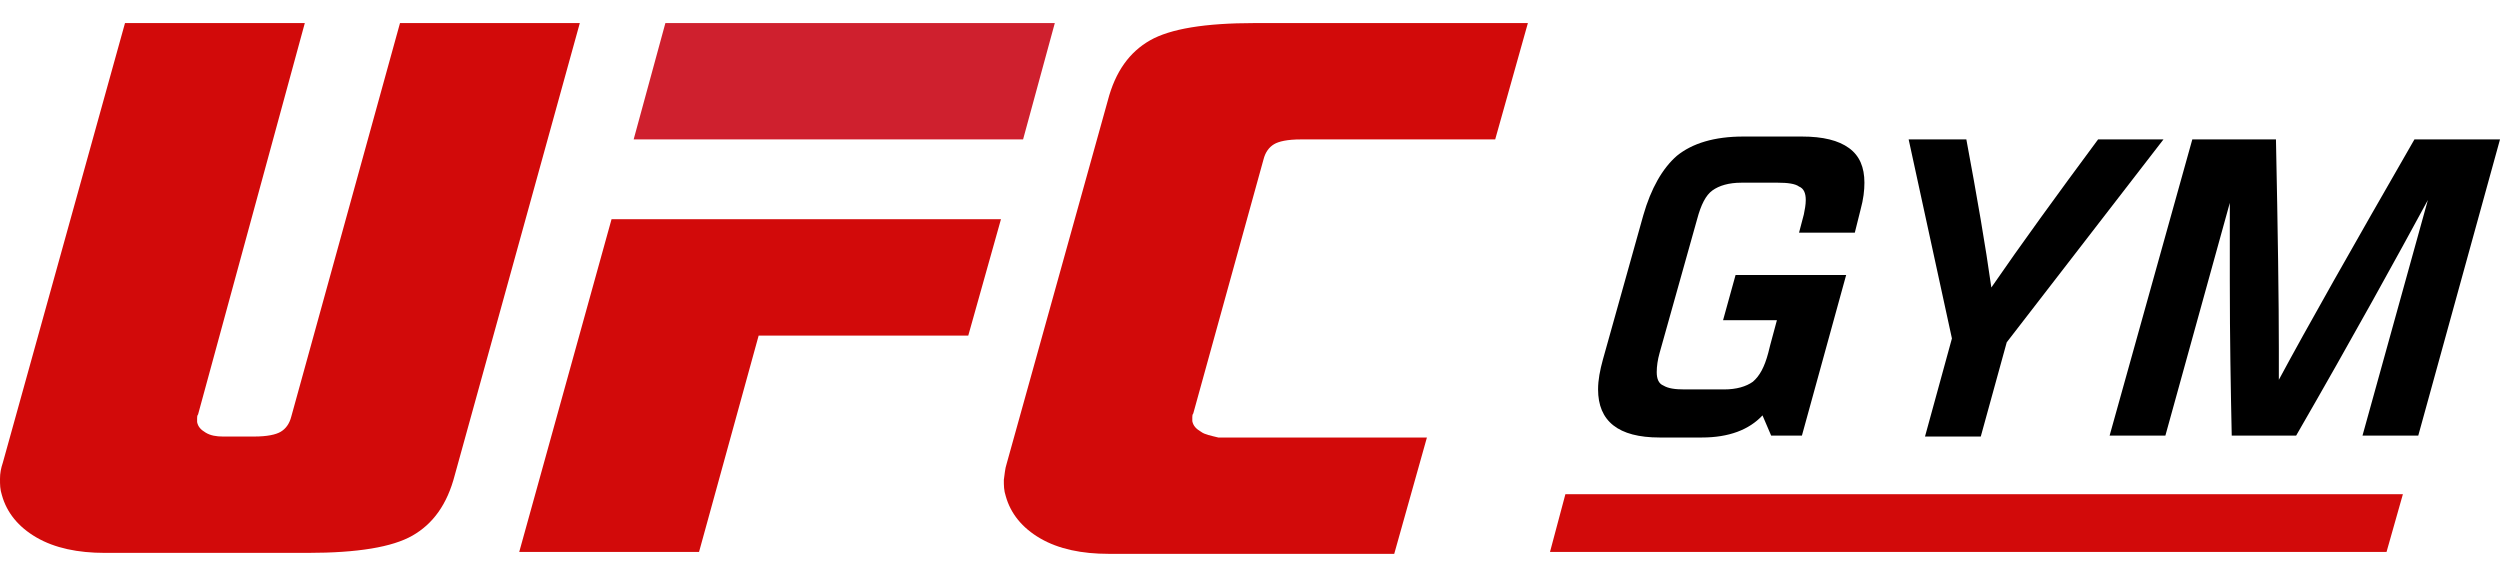<?xml version="1.0" encoding="utf-8"?>
<!-- Generator: Adobe Illustrator 28.1.0, SVG Export Plug-In . SVG Version: 6.00 Build 0)  -->
<svg version="1.1" id="Layer_1" xmlns="http://www.w3.org/2000/svg" xmlns:xlink="http://www.w3.org/1999/xlink" x="0px" y="0px"
	 viewBox="0 0 260 60" style="enable-background:new 0 0 260 60;" xml:space="preserve">
<style type="text/css">
	.st0{fill:#CF202E;}
	.st1{fill:#D20A0A;}
	.st2{fill-rule:evenodd;clip-rule:evenodd;fill:#D20A0A;}
</style>
<g id="UFC_GYM_Horz_RGB_00000102527270580431153320000012980297288419374482_">
	<g>
		<g>
			<path d="M187.4,45.3h-3.2l-0.9-2.1c-1.4,1.5-3.5,2.3-6.3,2.3h-4.4c-4.3,0-6.4-1.7-6.4-5c0-1,0.2-2,0.5-3.1l4.2-15
				c0.8-2.8,2-4.9,3.5-6.2c1.6-1.3,3.9-2,6.9-2h6.1c2.2,0,3.8,0.4,4.9,1.2c1.1,0.8,1.6,2,1.6,3.6c0,0.8-0.1,1.7-0.4,2.8l-0.6,2.4
				h-5.8l0.5-1.9c0.1-0.5,0.2-1,0.2-1.5c0-0.7-0.2-1.2-0.7-1.4c-0.4-0.3-1.2-0.4-2.2-0.4h-3.8c-1.3,0-2.3,0.3-3,0.8
				c-0.7,0.5-1.2,1.5-1.6,3l-3.9,13.9c-0.2,0.7-0.3,1.4-0.3,2c0,0.7,0.2,1.2,0.7,1.4c0.5,0.3,1.2,0.4,2.2,0.4h4.1
				c1.3,0,2.3-0.3,3-0.8c0.7-0.6,1.2-1.5,1.6-3l0.2-0.8l0.7-2.6h-5.6l1.3-4.7H192L187.4,45.3z"/>
			<path d="M204.5,14.5c1.1,5.9,2,11.1,2.6,15.4c3.1-4.5,6.8-9.6,11.1-15.4h6.8l-16.3,21.1l-2.7,9.8h-5.8l2.8-10.2l-4.5-20.7H204.5z
				"/>
			<path d="M231.9,29.2c0-3.6,0-6.3,0-8.1l-6.7,24.2h-5.8l8.6-30.8h8.7c0.2,9.7,0.3,16.9,0.3,21.7v3.3c2.9-5.4,7.6-13.7,14.1-25h8.9
				l-8.5,30.8h-5.8l6.8-24.5c-3.2,5.9-7.7,14.1-13.7,24.5h-6.7C232,40.6,231.9,35.2,231.9,29.2z"/>
		</g>
		<g>
			<g>
				<g>
					<polygon class="st0" points="106.4,14.5 65.9,14.5 69.2,2.4 109.7,2.4 					"/>
				</g>
				<g>
					<polygon class="st1" points="78.9,34.9 100.7,34.9 104.1,22.8 63.6,22.8 54,57.4 72.7,57.4 					"/>
				</g>
			</g>
			<path class="st2" d="M124.9,44.9c-0.5-0.3-0.8-0.6-0.9-1.1c0-0.1,0-0.3,0-0.4c0-0.1,0-0.3,0.1-0.4l7.3-26.4
				c0.2-0.8,0.6-1.3,1.1-1.6c0.5-0.3,1.4-0.5,2.8-0.5h20.2l3.4-12.1h-28.4c-5.2,0-8.8,0.6-10.9,1.8c-2.1,1.2-3.6,3.2-4.4,6.3
				l-10.5,37.7c-0.2,0.6-0.2,1.1-0.3,1.7c0,0.6,0,1.1,0.2,1.7c0.5,1.8,1.7,3.3,3.6,4.4c1.9,1.1,4.3,1.6,7.1,1.6H145l3.4-12.1h-21.7
				C125.9,45.3,125.3,45.2,124.9,44.9z"/>
			<path class="st2" d="M13,2.4L0.3,48.1C0.1,48.7,0,49.2,0,49.8c0,0.6,0,1.1,0.2,1.7c0.5,1.8,1.7,3.3,3.6,4.4
				c1.9,1.1,4.3,1.6,7.1,1.6l21.1,0c5.2,0,8.8-0.6,10.9-1.8c2.1-1.2,3.6-3.2,4.4-6.3l13-47H41.6L30.3,43.3c-0.2,0.8-0.6,1.3-1.1,1.6
				c-0.5,0.3-1.4,0.5-2.8,0.5h-3.2c-0.7,0-1.3-0.1-1.8-0.4c-0.5-0.3-0.8-0.6-0.9-1.1c0-0.1,0-0.3,0-0.4c0-0.1,0-0.3,0.1-0.4
				L31.7,2.4H13z"/>
		</g>
		<g>
			<polygon class="st1" points="249.9,51.4 162.8,51.4 161.2,57.4 248.2,57.4 			"/>
		</g>
	</g>
</g>
</svg>
